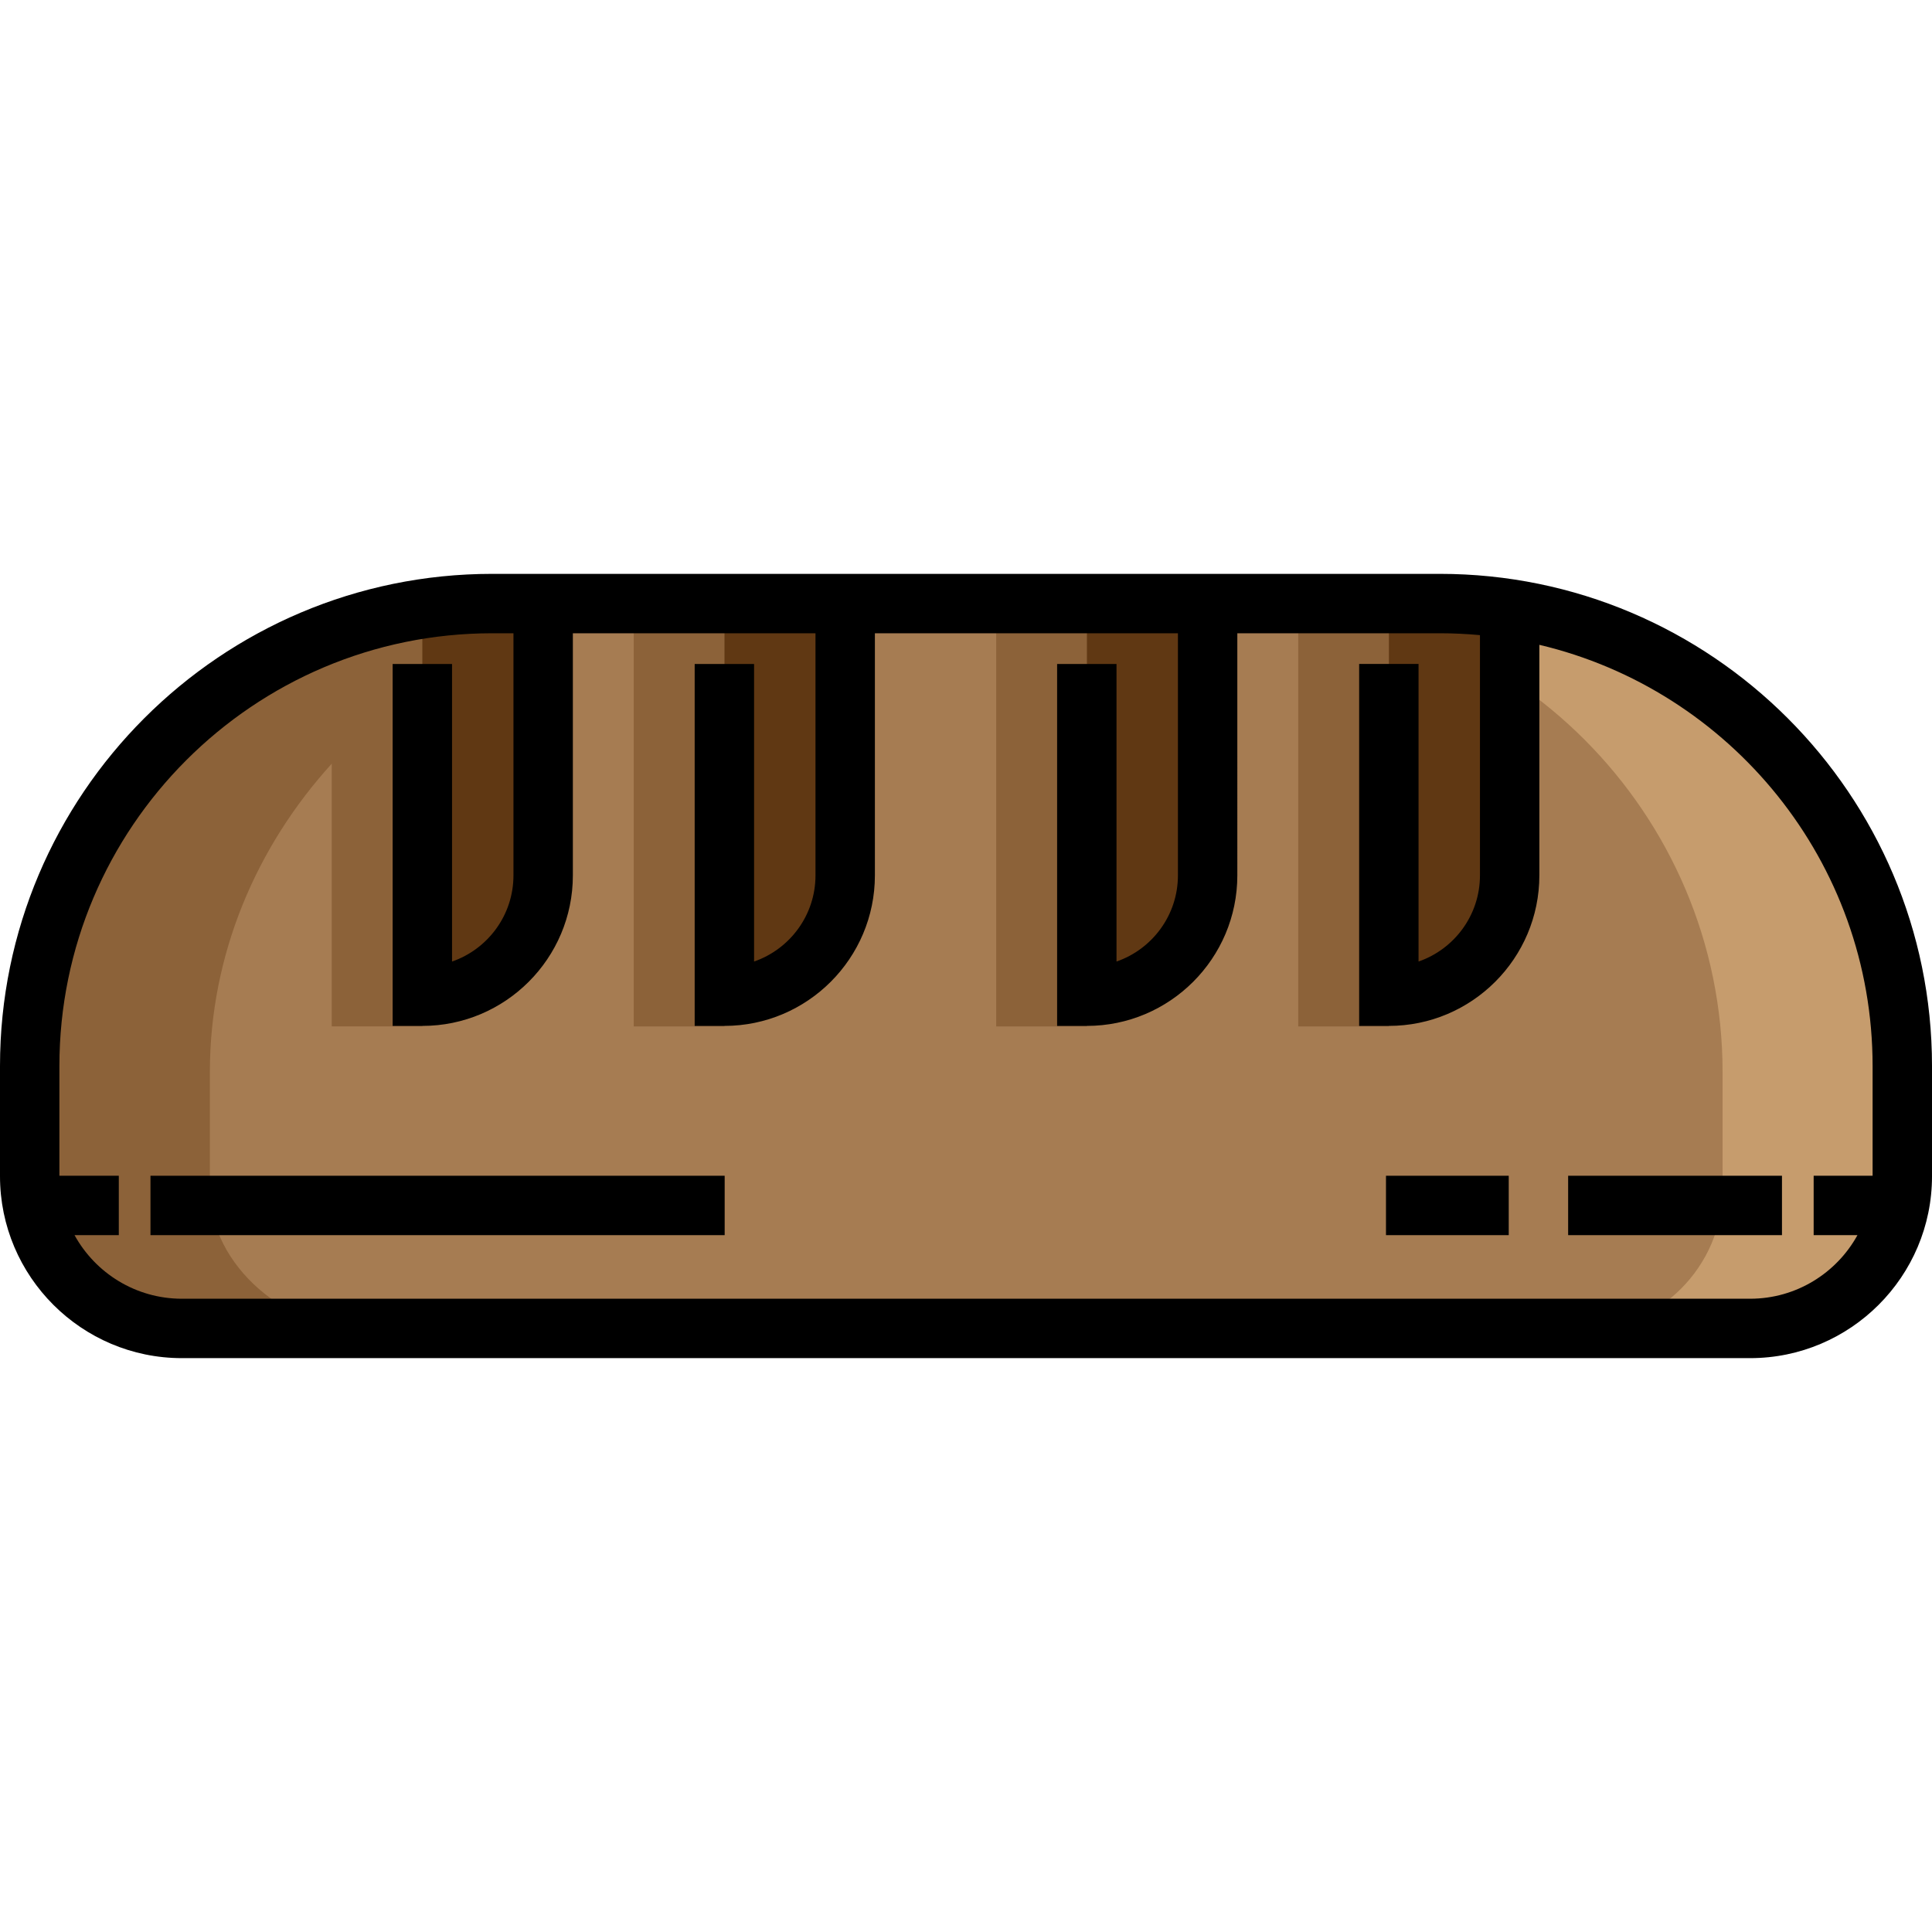 <?xml version="1.0" encoding="iso-8859-1"?>
<!-- Uploaded to: SVG Repo, www.svgrepo.com, Generator: SVG Repo Mixer Tools -->
<svg version="1.1" id="Layer_1" xmlns="http://www.w3.org/2000/svg" xmlns:xlink="http://www.w3.org/1999/xlink" 
	 viewBox="0 0 512 512" xml:space="preserve">
<path style="fill:#A67C52;" d="M465.523,352.049H46.477c-21.321,0-38.606-17.284-38.606-38.606v-28.292
	c0-69.147,56.055-125.202,125.202-125.202h245.855c69.147,0,125.202,56.055,125.202,125.202v28.292
	C504.129,334.765,486.844,352.049,465.523,352.049z"/>
<g>
	<rect x="167.95" y="163.092" style="fill:#8C6239;" width="24.013" height="108.92"/>
	<rect x="264.005" y="163.092" style="fill:#8C6239;" width="24.013" height="108.92"/>
	<rect x="344.044" y="163.092" style="fill:#8C6239;" width="24.013" height="108.92"/>
</g>
<path style="fill:#C69C6D;" d="M379.992,159.418h-48.025c68.559,0,124.533,56.11,124.533,124.669v31.141
	c0,20.336-16.883,37.285-37.219,37.285h48.025c20.336,0,36.418-16.949,36.418-37.285v-31.141
	C503.725,215.527,448.551,159.418,379.992,159.418z"/>
<path style="fill:#8C6239;" d="M111.925,272.008v-90.346c20.817-14.007,45.781-22.244,72.038-22.244h-48.025
	c-15.922,0-31.325,3.03-45.596,8.536h-2.429v0.969C41.977,187.723,8.395,232.358,8.395,284.086v31.141
	c0,20.336,19.891,37.285,40.228,37.285h48.025c-20.337,0-41.028-16.948-41.028-37.285v-31.141c0-31.176,12.364-59.775,32.293-81.698
	v69.619h24.012V272.008z"/>
<g>
	<path style="fill:#603813;" d="M223.984,159.95v72.038c0,17.682-14.334,32.017-32.017,32.017l0,0V159.951"/>
	<path style="fill:#603813;" d="M320.033,159.95v72.038c0,17.682-14.334,32.017-32.017,32.017l0,0V159.951"/>
	<path style="fill:#603813;" d="M400.074,159.95v72.038c0,17.682-14.334,32.017-32.017,32.017l0,0V159.951"/>
	<path style="fill:#603813;" d="M143.942,159.95v72.038c0,17.682-14.334,32.017-32.017,32.017l0,0V159.951"/>
</g>
<rect x="39.878" y="311.586" width="152.167" height="15.741"/>
<rect x="415.573" y="311.586" width="56.669" height="15.741"/>
<rect x="367.3" y="311.586" width="32.532" height="15.741"/>
<path d="M381.566,152.079H130.434C58.512,152.079,0,210.592,0,282.512v29.201c0,26.582,21.626,48.208,48.207,48.208h415.587
	c26.581,0,48.207-21.626,48.207-48.208v-29.201C512,210.592,453.487,152.079,381.566,152.079z M496.259,311.585h-15.621v15.741
	h11.61c-5.528,10.036-16.209,16.853-28.454,16.853H48.207c-12.245,0-22.926-6.817-28.454-16.853h11.731v-15.741H15.741v-29.072
	c0-63.242,51.45-114.692,114.693-114.692h5.638v64.167c0,10.559-6.814,19.558-16.276,22.829v-78.858h-15.741v95.917h7.871
	c21.994,0,39.888-17.894,39.888-39.888V167.82h64.299v64.167c0,10.559-6.814,19.558-16.276,22.829v-78.858h-15.741v95.917h7.871
	c21.994,0,39.888-17.894,39.888-39.888V167.82h80.308v64.167c0,10.559-6.814,19.558-16.276,22.829v-78.858h-15.741v95.917h7.871
	c21.994,0,39.888-17.894,39.888-39.888V167.82h53.661c3.587,0,7.134,0.174,10.638,0.497v63.669c0,10.559-6.814,19.558-16.276,22.829
	v-78.858h-15.741v95.917h7.871c21.994,0,39.888-17.894,39.888-39.888v-61.1c50.568,11.949,88.312,57.459,88.312,111.626v29.072
	H496.259z"/>
</svg>